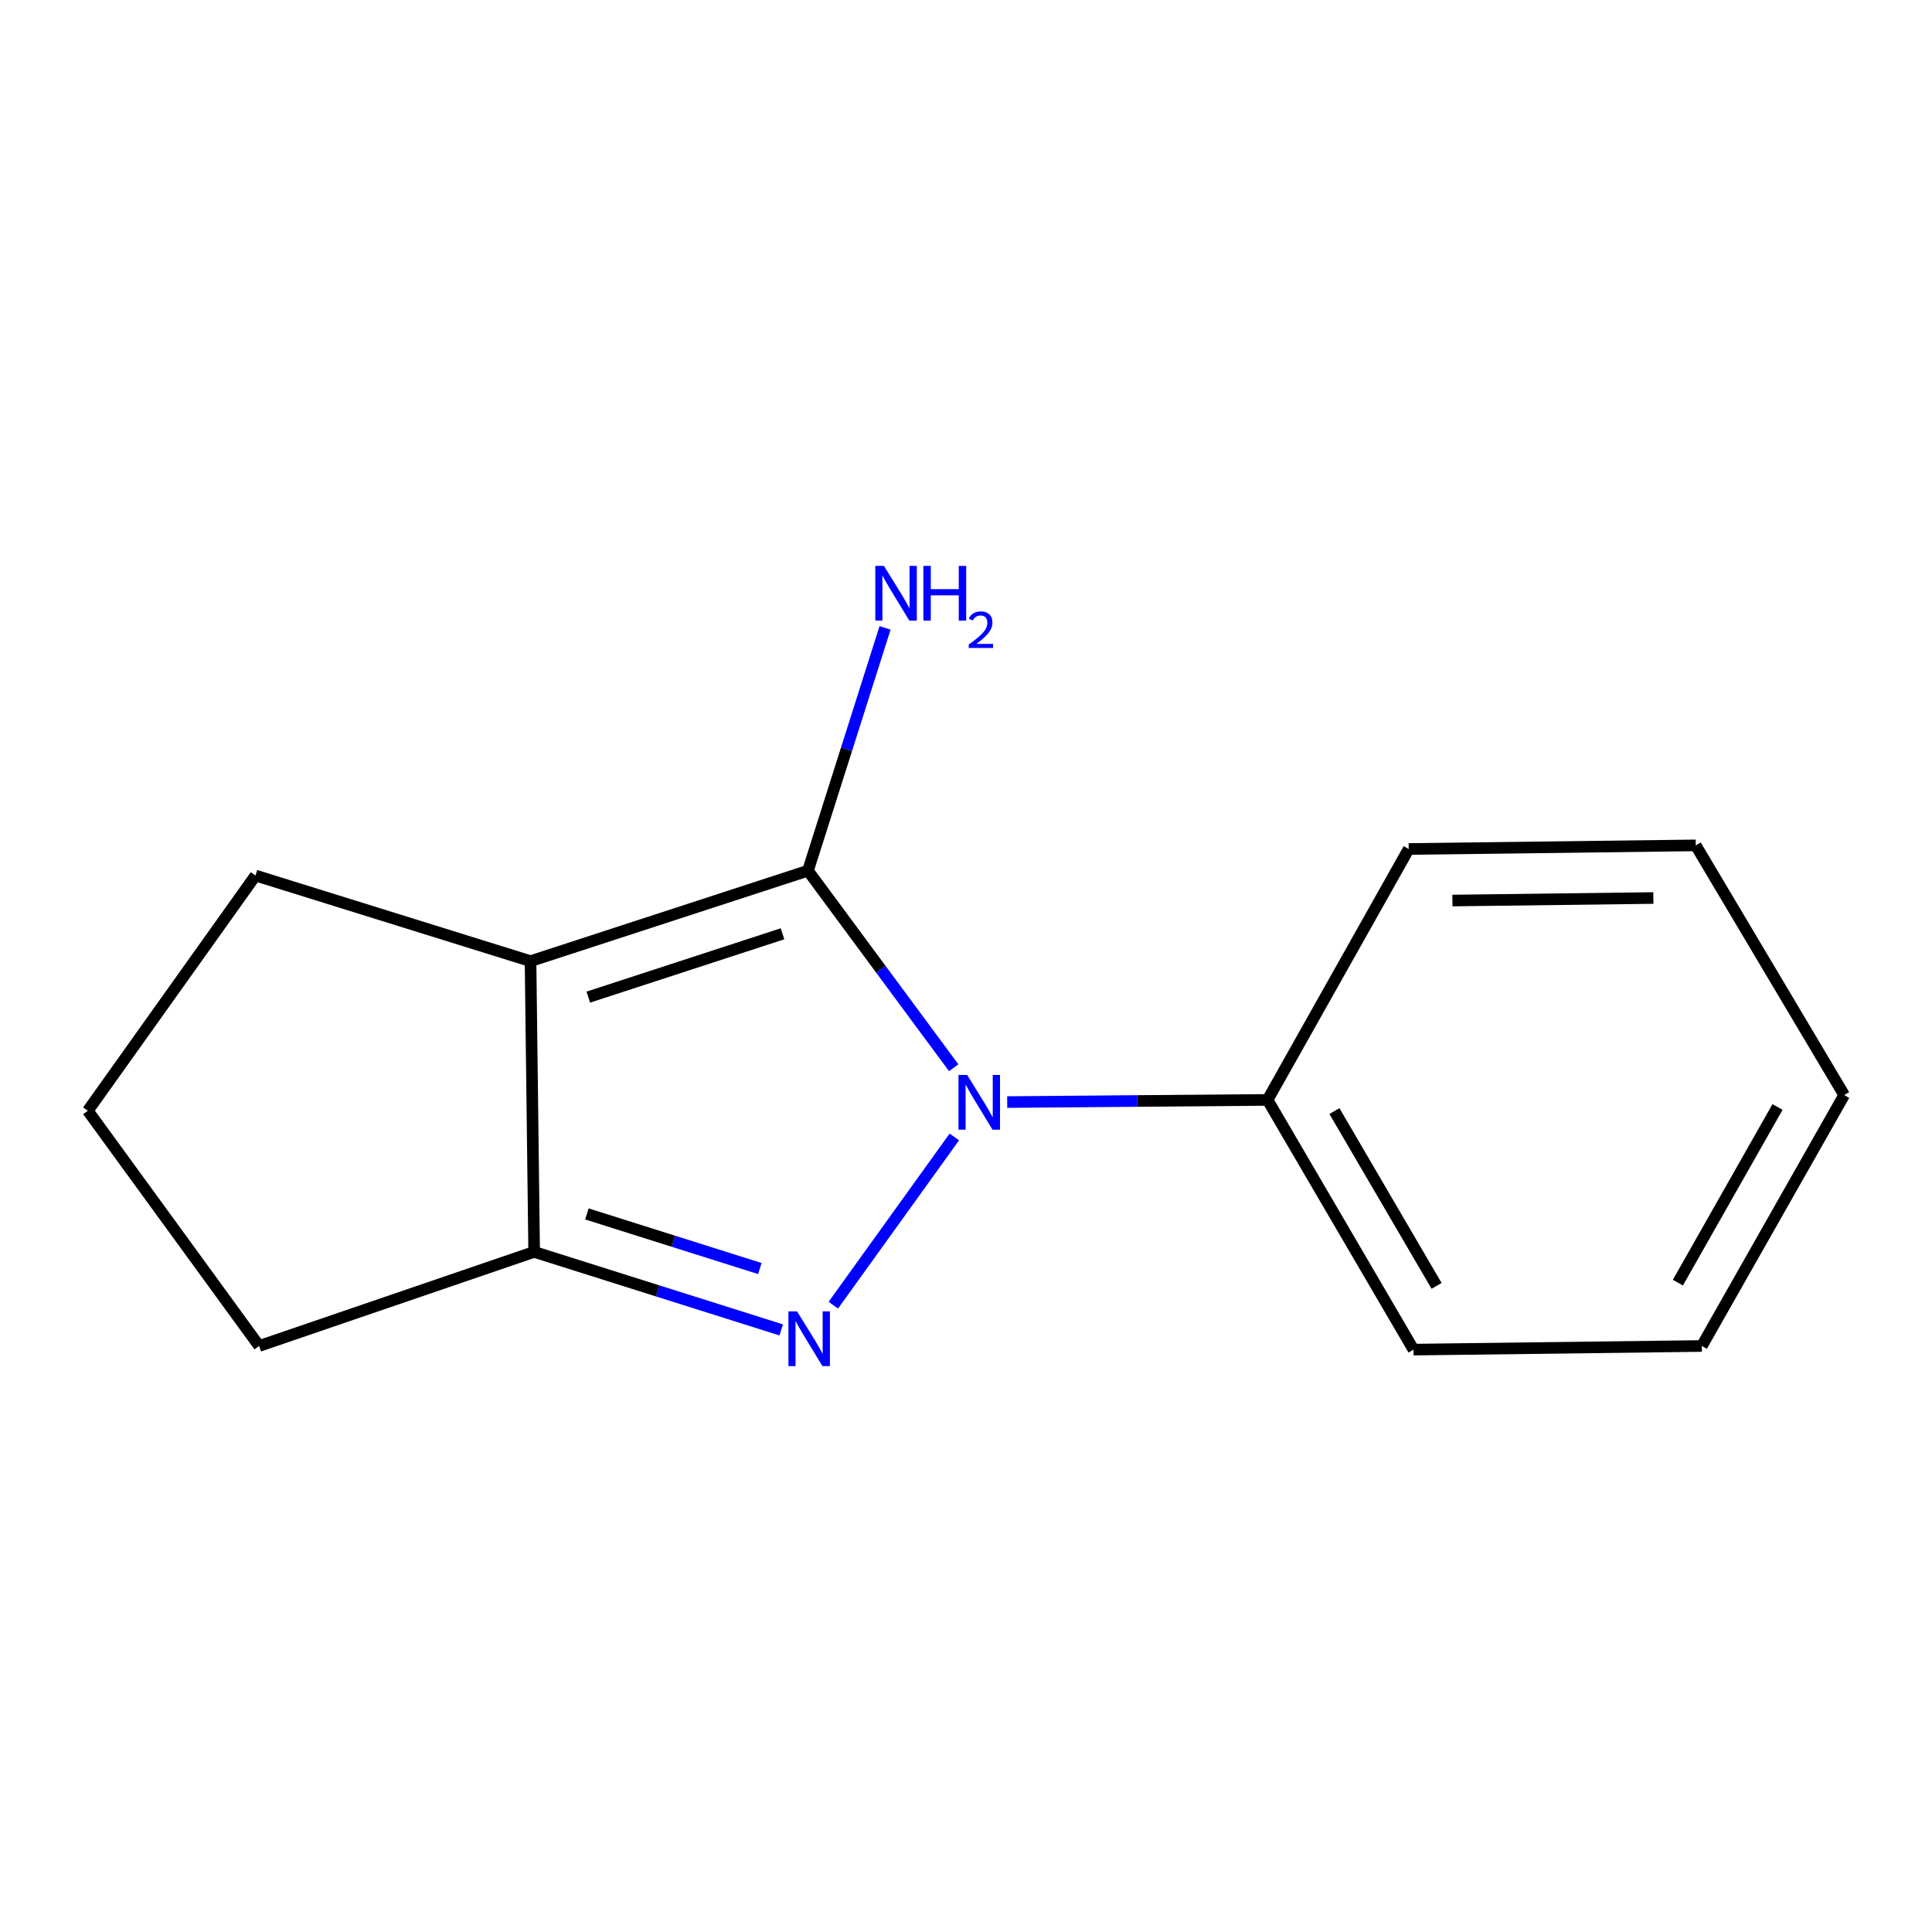 <?xml version='1.0' encoding='iso-8859-1'?>
<svg version='1.1' baseProfile='full'
              xmlns='http://www.w3.org/2000/svg'
                      xmlns:rdkit='http://www.rdkit.org/xml'
                      xmlns:xlink='http://www.w3.org/1999/xlink'
                  xml:space='preserve'
width='1000px' height='1000px' viewBox='0 0 1000 1000'>
<!-- END OF HEADER -->
<rect style='opacity:1.0;fill:#FFFFFF;stroke:none' width='1000' height='1000' x='0' y='0'> </rect>
<path class='bond-0' d='M 493.631,552.665 L 455.915,501.669' style='fill:none;fill-rule:evenodd;stroke:#0000FF;stroke-width:6px;stroke-linecap:butt;stroke-linejoin:miter;stroke-opacity:1' />
<path class='bond-0' d='M 455.915,501.669 L 418.198,450.673' style='fill:none;fill-rule:evenodd;stroke:#000000;stroke-width:6px;stroke-linecap:butt;stroke-linejoin:miter;stroke-opacity:1' />
<path class='bond-1' d='M 493.964,588.481 L 431.327,675.556' style='fill:none;fill-rule:evenodd;stroke:#0000FF;stroke-width:6px;stroke-linecap:butt;stroke-linejoin:miter;stroke-opacity:1' />
<path class='bond-4' d='M 521.331,570.432 L 588.708,569.87' style='fill:none;fill-rule:evenodd;stroke:#0000FF;stroke-width:6px;stroke-linecap:butt;stroke-linejoin:miter;stroke-opacity:1' />
<path class='bond-4' d='M 588.708,569.87 L 656.084,569.309' style='fill:none;fill-rule:evenodd;stroke:#000000;stroke-width:6px;stroke-linecap:butt;stroke-linejoin:miter;stroke-opacity:1' />
<path class='bond-2' d='M 418.198,450.673 L 274.607,497.498' style='fill:none;fill-rule:evenodd;stroke:#000000;stroke-width:6px;stroke-linecap:butt;stroke-linejoin:miter;stroke-opacity:1' />
<path class='bond-2' d='M 405.019,483.331 L 304.505,516.109' style='fill:none;fill-rule:evenodd;stroke:#000000;stroke-width:6px;stroke-linecap:butt;stroke-linejoin:miter;stroke-opacity:1' />
<path class='bond-5' d='M 418.198,450.673 L 438.151,387.834' style='fill:none;fill-rule:evenodd;stroke:#000000;stroke-width:6px;stroke-linecap:butt;stroke-linejoin:miter;stroke-opacity:1' />
<path class='bond-5' d='M 438.151,387.834 L 458.103,324.994' style='fill:none;fill-rule:evenodd;stroke:#0000FF;stroke-width:6px;stroke-linecap:butt;stroke-linejoin:miter;stroke-opacity:1' />
<path class='bond-3' d='M 404.355,688.363 L 340.418,668.171' style='fill:none;fill-rule:evenodd;stroke:#0000FF;stroke-width:6px;stroke-linecap:butt;stroke-linejoin:miter;stroke-opacity:1' />
<path class='bond-3' d='M 340.418,668.171 L 276.48,647.98' style='fill:none;fill-rule:evenodd;stroke:#000000;stroke-width:6px;stroke-linecap:butt;stroke-linejoin:miter;stroke-opacity:1' />
<path class='bond-3' d='M 393.294,656.594 L 348.537,642.46' style='fill:none;fill-rule:evenodd;stroke:#0000FF;stroke-width:6px;stroke-linecap:butt;stroke-linejoin:miter;stroke-opacity:1' />
<path class='bond-3' d='M 348.537,642.46 L 303.78,628.326' style='fill:none;fill-rule:evenodd;stroke:#000000;stroke-width:6px;stroke-linecap:butt;stroke-linejoin:miter;stroke-opacity:1' />
<path class='bond-6' d='M 274.607,497.498 L 132.244,453.175' style='fill:none;fill-rule:evenodd;stroke:#000000;stroke-width:6px;stroke-linecap:butt;stroke-linejoin:miter;stroke-opacity:1' />
<path class='bond-14' d='M 274.607,497.498 L 276.48,647.98' style='fill:none;fill-rule:evenodd;stroke:#000000;stroke-width:6px;stroke-linecap:butt;stroke-linejoin:miter;stroke-opacity:1' />
<path class='bond-7' d='M 276.48,647.98 L 134.132,696.678' style='fill:none;fill-rule:evenodd;stroke:#000000;stroke-width:6px;stroke-linecap:butt;stroke-linejoin:miter;stroke-opacity:1' />
<path class='bond-9' d='M 656.084,569.309 L 731.624,698.565' style='fill:none;fill-rule:evenodd;stroke:#000000;stroke-width:6px;stroke-linecap:butt;stroke-linejoin:miter;stroke-opacity:1' />
<path class='bond-9' d='M 690.694,575.093 L 743.572,665.572' style='fill:none;fill-rule:evenodd;stroke:#000000;stroke-width:6px;stroke-linecap:butt;stroke-linejoin:miter;stroke-opacity:1' />
<path class='bond-10' d='M 656.084,569.309 L 729.138,439.439' style='fill:none;fill-rule:evenodd;stroke:#000000;stroke-width:6px;stroke-linecap:butt;stroke-linejoin:miter;stroke-opacity:1' />
<path class='bond-16' d='M 132.244,453.175 L 45.455,574.926' style='fill:none;fill-rule:evenodd;stroke:#000000;stroke-width:6px;stroke-linecap:butt;stroke-linejoin:miter;stroke-opacity:1' />
<path class='bond-8' d='M 134.132,696.678 L 45.455,574.926' style='fill:none;fill-rule:evenodd;stroke:#000000;stroke-width:6px;stroke-linecap:butt;stroke-linejoin:miter;stroke-opacity:1' />
<path class='bond-12' d='M 731.624,698.565 L 880.863,696.678' style='fill:none;fill-rule:evenodd;stroke:#000000;stroke-width:6px;stroke-linecap:butt;stroke-linejoin:miter;stroke-opacity:1' />
<path class='bond-11' d='M 729.138,439.439 L 877.717,437.566' style='fill:none;fill-rule:evenodd;stroke:#000000;stroke-width:6px;stroke-linecap:butt;stroke-linejoin:miter;stroke-opacity:1' />
<path class='bond-11' d='M 751.764,466.119 L 855.77,464.808' style='fill:none;fill-rule:evenodd;stroke:#000000;stroke-width:6px;stroke-linecap:butt;stroke-linejoin:miter;stroke-opacity:1' />
<path class='bond-13' d='M 877.717,437.566 L 954.545,566.807' style='fill:none;fill-rule:evenodd;stroke:#000000;stroke-width:6px;stroke-linecap:butt;stroke-linejoin:miter;stroke-opacity:1' />
<path class='bond-15' d='M 880.863,696.678 L 954.545,566.807' style='fill:none;fill-rule:evenodd;stroke:#000000;stroke-width:6px;stroke-linecap:butt;stroke-linejoin:miter;stroke-opacity:1' />
<path class='bond-15' d='M 868.464,663.892 L 920.042,572.983' style='fill:none;fill-rule:evenodd;stroke:#000000;stroke-width:6px;stroke-linecap:butt;stroke-linejoin:miter;stroke-opacity:1' />
<path  class='atom-0' d='M 500.6 556.392
L 509.88 571.392
Q 510.8 572.872, 512.28 575.552
Q 513.76 578.232, 513.84 578.392
L 513.84 556.392
L 517.6 556.392
L 517.6 584.712
L 513.72 584.712
L 503.76 568.312
Q 502.6 566.392, 501.36 564.192
Q 500.16 561.992, 499.8 561.312
L 499.8 584.712
L 496.12 584.712
L 496.12 556.392
L 500.6 556.392
' fill='#0000FF'/>
<path  class='atom-2' d='M 412.567 678.773
L 421.847 693.773
Q 422.767 695.253, 424.247 697.933
Q 425.727 700.613, 425.807 700.773
L 425.807 678.773
L 429.567 678.773
L 429.567 707.093
L 425.687 707.093
L 415.727 690.693
Q 414.567 688.773, 413.327 686.573
Q 412.127 684.373, 411.767 683.693
L 411.767 707.093
L 408.087 707.093
L 408.087 678.773
L 412.567 678.773
' fill='#0000FF'/>
<path  class='atom-6' d='M 457.535 292.907
L 466.815 307.907
Q 467.735 309.387, 469.215 312.067
Q 470.695 314.747, 470.775 314.907
L 470.775 292.907
L 474.535 292.907
L 474.535 321.227
L 470.655 321.227
L 460.695 304.827
Q 459.535 302.907, 458.295 300.707
Q 457.095 298.507, 456.735 297.827
L 456.735 321.227
L 453.055 321.227
L 453.055 292.907
L 457.535 292.907
' fill='#0000FF'/>
<path  class='atom-6' d='M 477.935 292.907
L 481.775 292.907
L 481.775 304.947
L 496.255 304.947
L 496.255 292.907
L 500.095 292.907
L 500.095 321.227
L 496.255 321.227
L 496.255 308.147
L 481.775 308.147
L 481.775 321.227
L 477.935 321.227
L 477.935 292.907
' fill='#0000FF'/>
<path  class='atom-6' d='M 501.468 320.234
Q 502.154 318.465, 503.791 317.488
Q 505.428 316.485, 507.698 316.485
Q 510.523 316.485, 512.107 318.016
Q 513.691 319.547, 513.691 322.266
Q 513.691 325.038, 511.632 327.626
Q 509.599 330.213, 505.375 333.275
L 514.008 333.275
L 514.008 335.387
L 501.415 335.387
L 501.415 333.618
Q 504.9 331.137, 506.959 329.289
Q 509.045 327.441, 510.048 325.778
Q 511.051 324.114, 511.051 322.398
Q 511.051 320.603, 510.154 319.6
Q 509.256 318.597, 507.698 318.597
Q 506.194 318.597, 505.19 319.204
Q 504.187 319.811, 503.474 321.158
L 501.468 320.234
' fill='#0000FF'/>
</svg>
